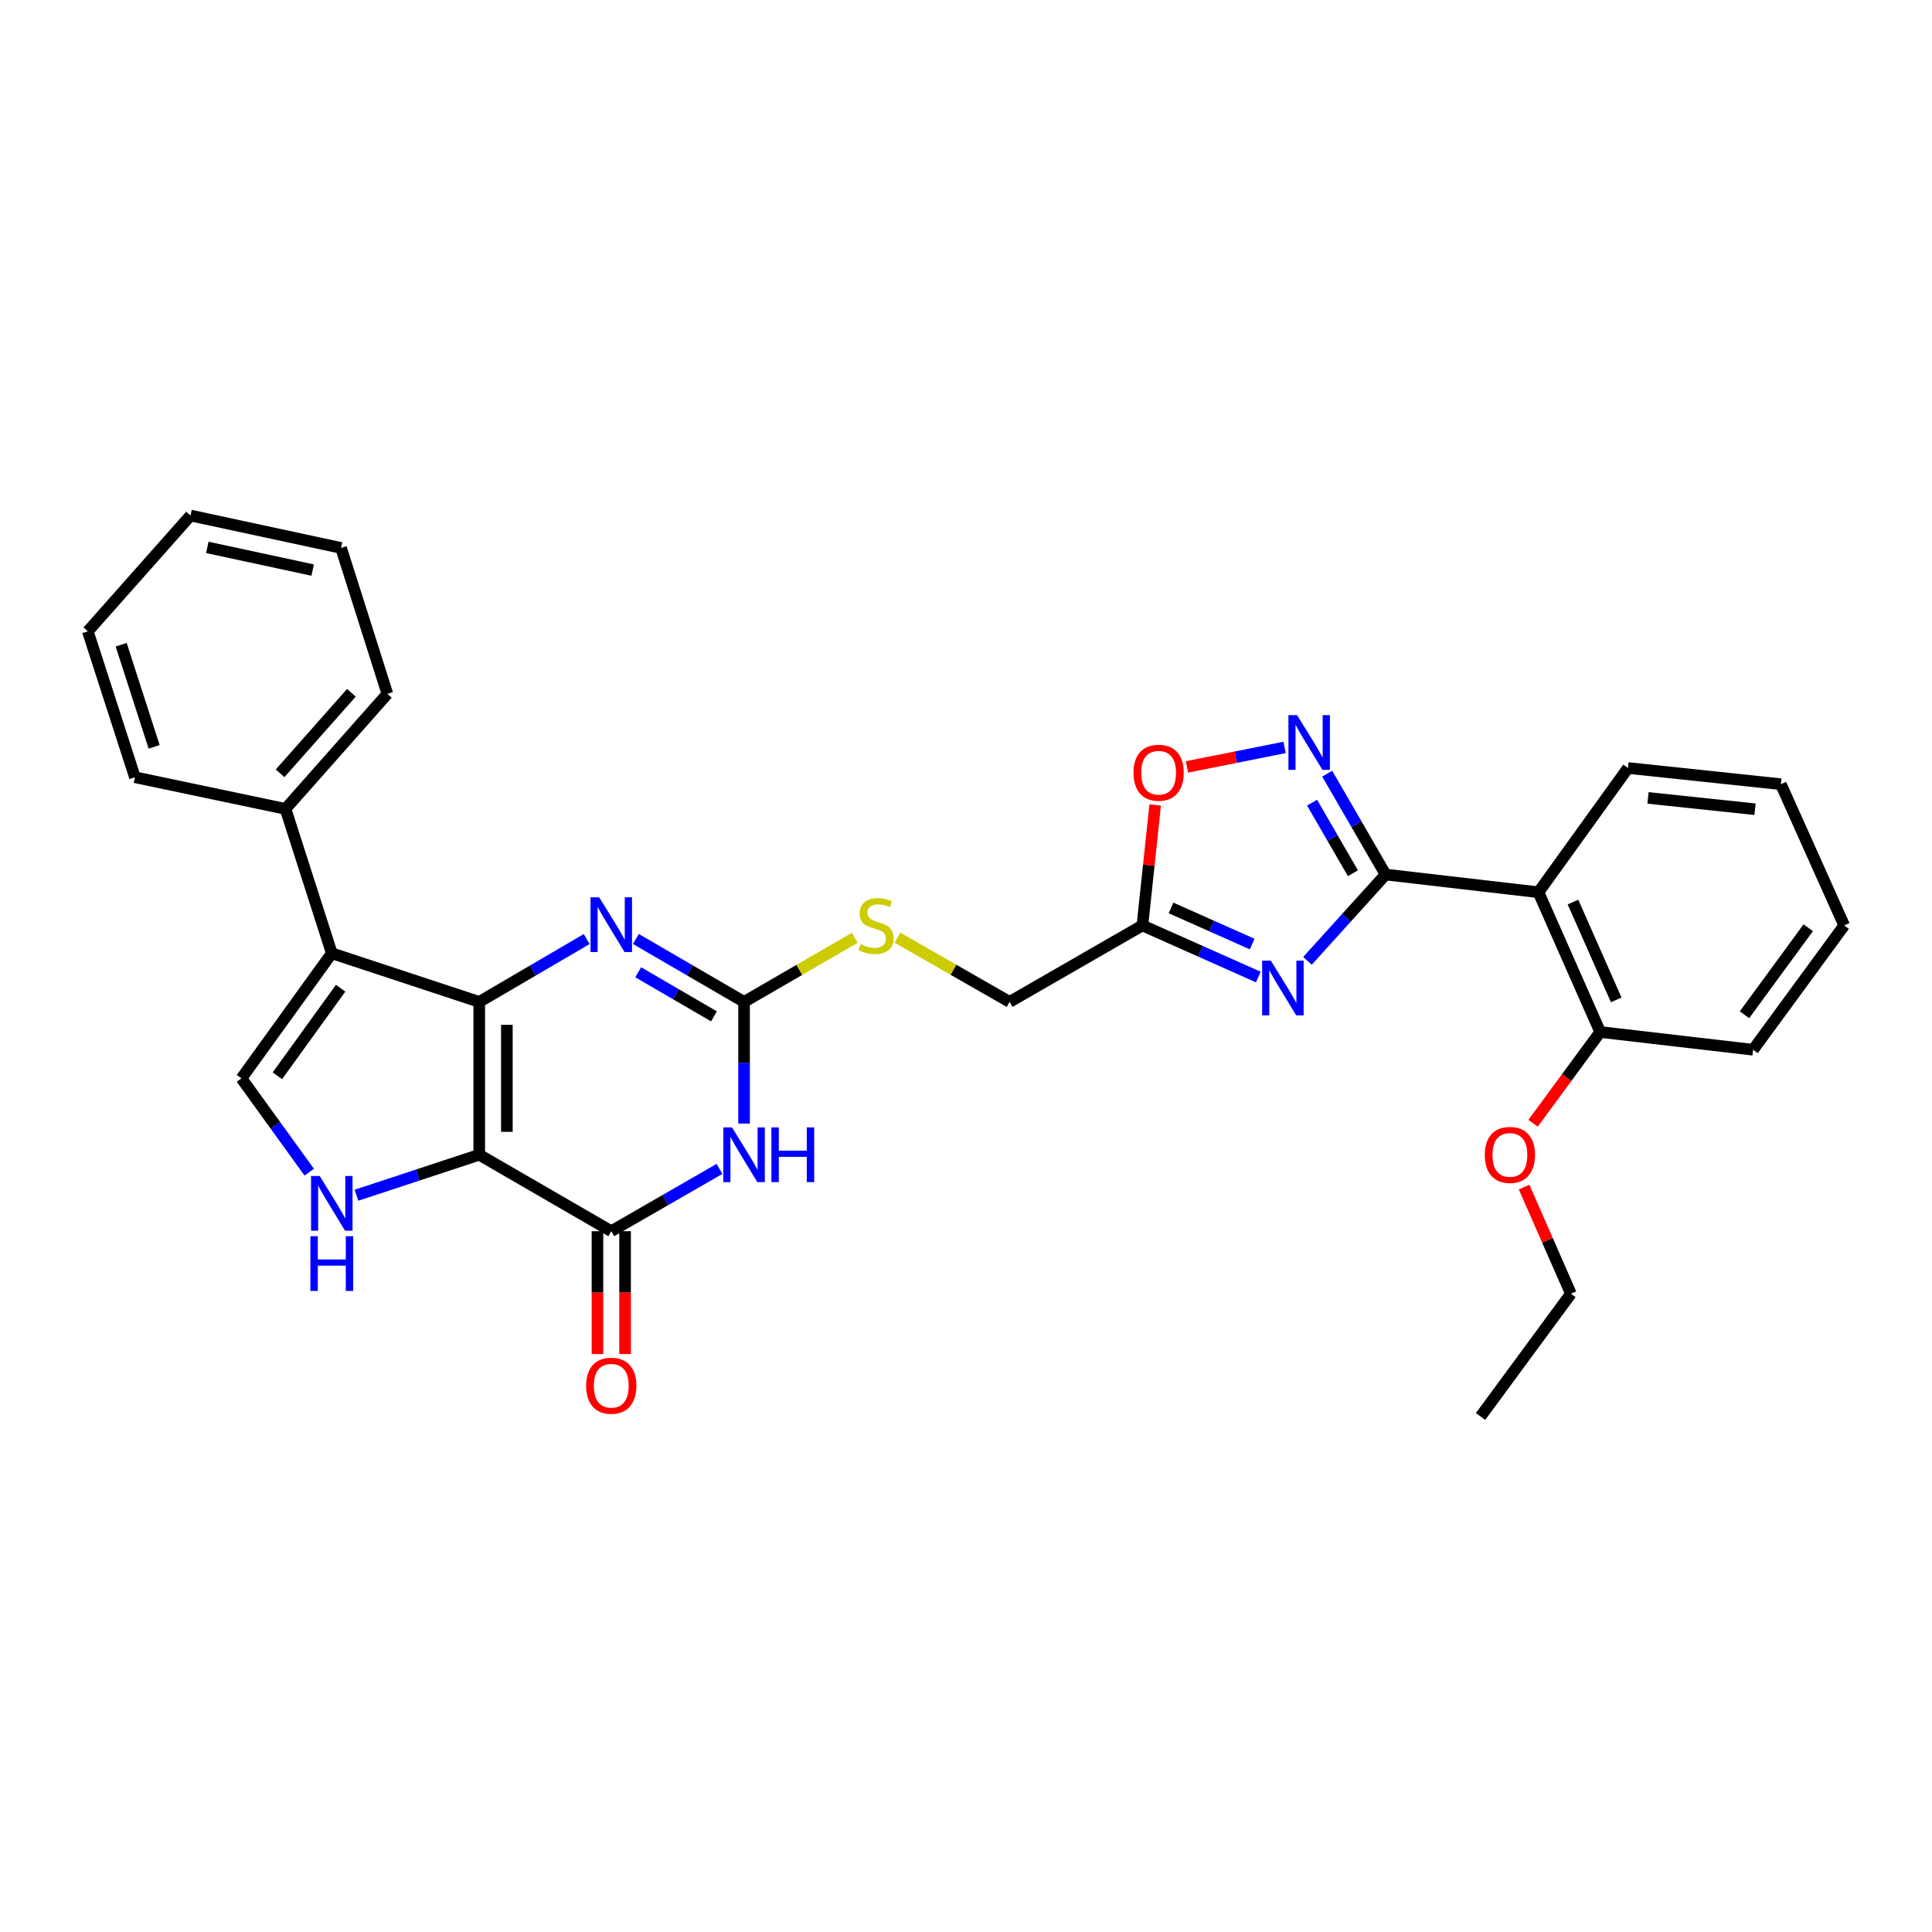 <?xml version='1.0' encoding='iso-8859-1'?>
<svg version='1.1' baseProfile='full'
              xmlns='http://www.w3.org/2000/svg'
                      xmlns:rdkit='http://www.rdkit.org/xml'
                      xmlns:xlink='http://www.w3.org/1999/xlink'
                  xml:space='preserve'
width='1000px' height='1000px' viewBox='0 0 1000 1000'>
<!-- END OF HEADER -->
<rect style='opacity:1.0;fill:#FFFFFF;stroke:none' width='1000' height='1000' x='0' y='0'> </rect>
<path class='bond-0' d='M 248.054,518.581 L 248.054,597.701' style='fill:none;fill-rule:evenodd;stroke:#000000;stroke-width:6px;stroke-linecap:butt;stroke-linejoin:miter;stroke-opacity:1' />
<path class='bond-0' d='M 262.353,530.449 L 262.353,585.833' style='fill:none;fill-rule:evenodd;stroke:#000000;stroke-width:6px;stroke-linecap:butt;stroke-linejoin:miter;stroke-opacity:1' />
<path class='bond-2' d='M 248.054,518.581 L 171.737,493.407' style='fill:none;fill-rule:evenodd;stroke:#000000;stroke-width:6px;stroke-linecap:butt;stroke-linejoin:miter;stroke-opacity:1' />
<path class='bond-6' d='M 248.054,518.581 L 275.864,502.314' style='fill:none;fill-rule:evenodd;stroke:#000000;stroke-width:6px;stroke-linecap:butt;stroke-linejoin:miter;stroke-opacity:1' />
<path class='bond-6' d='M 275.864,502.314 L 303.675,486.047' style='fill:none;fill-rule:evenodd;stroke:#0000FF;stroke-width:6px;stroke-linecap:butt;stroke-linejoin:miter;stroke-opacity:1' />
<path class='bond-4' d='M 248.054,597.701 L 316.394,637.269' style='fill:none;fill-rule:evenodd;stroke:#000000;stroke-width:6px;stroke-linecap:butt;stroke-linejoin:miter;stroke-opacity:1' />
<path class='bond-8' d='M 248.054,597.701 L 216.27,608.182' style='fill:none;fill-rule:evenodd;stroke:#000000;stroke-width:6px;stroke-linecap:butt;stroke-linejoin:miter;stroke-opacity:1' />
<path class='bond-8' d='M 216.27,608.182 L 184.486,618.663' style='fill:none;fill-rule:evenodd;stroke:#0000FF;stroke-width:6px;stroke-linecap:butt;stroke-linejoin:miter;stroke-opacity:1' />
<path class='bond-1' d='M 717.184,452.655 L 696.968,474.989' style='fill:none;fill-rule:evenodd;stroke:#000000;stroke-width:6px;stroke-linecap:butt;stroke-linejoin:miter;stroke-opacity:1' />
<path class='bond-1' d='M 696.968,474.989 L 676.752,497.323' style='fill:none;fill-rule:evenodd;stroke:#0000FF;stroke-width:6px;stroke-linecap:butt;stroke-linejoin:miter;stroke-opacity:1' />
<path class='bond-11' d='M 717.184,452.655 L 796.305,461.83' style='fill:none;fill-rule:evenodd;stroke:#000000;stroke-width:6px;stroke-linecap:butt;stroke-linejoin:miter;stroke-opacity:1' />
<path class='bond-34' d='M 717.184,452.655 L 702.074,426.555' style='fill:none;fill-rule:evenodd;stroke:#000000;stroke-width:6px;stroke-linecap:butt;stroke-linejoin:miter;stroke-opacity:1' />
<path class='bond-34' d='M 702.074,426.555 L 686.964,400.456' style='fill:none;fill-rule:evenodd;stroke:#0000FF;stroke-width:6px;stroke-linecap:butt;stroke-linejoin:miter;stroke-opacity:1' />
<path class='bond-34' d='M 700.276,451.989 L 689.7,433.72' style='fill:none;fill-rule:evenodd;stroke:#000000;stroke-width:6px;stroke-linecap:butt;stroke-linejoin:miter;stroke-opacity:1' />
<path class='bond-34' d='M 689.7,433.72 L 679.123,415.45' style='fill:none;fill-rule:evenodd;stroke:#0000FF;stroke-width:6px;stroke-linecap:butt;stroke-linejoin:miter;stroke-opacity:1' />
<path class='bond-10' d='M 171.737,493.407 L 124.972,558.157' style='fill:none;fill-rule:evenodd;stroke:#000000;stroke-width:6px;stroke-linecap:butt;stroke-linejoin:miter;stroke-opacity:1' />
<path class='bond-10' d='M 176.314,511.491 L 143.579,556.816' style='fill:none;fill-rule:evenodd;stroke:#000000;stroke-width:6px;stroke-linecap:butt;stroke-linejoin:miter;stroke-opacity:1' />
<path class='bond-15' d='M 171.737,493.407 L 147.771,418.679' style='fill:none;fill-rule:evenodd;stroke:#000000;stroke-width:6px;stroke-linecap:butt;stroke-linejoin:miter;stroke-opacity:1' />
<path class='bond-3' d='M 385.132,581.563 L 385.132,550.072' style='fill:none;fill-rule:evenodd;stroke:#0000FF;stroke-width:6px;stroke-linecap:butt;stroke-linejoin:miter;stroke-opacity:1' />
<path class='bond-3' d='M 385.132,550.072 L 385.132,518.581' style='fill:none;fill-rule:evenodd;stroke:#000000;stroke-width:6px;stroke-linecap:butt;stroke-linejoin:miter;stroke-opacity:1' />
<path class='bond-32' d='M 372.41,605.025 L 344.402,621.147' style='fill:none;fill-rule:evenodd;stroke:#0000FF;stroke-width:6px;stroke-linecap:butt;stroke-linejoin:miter;stroke-opacity:1' />
<path class='bond-32' d='M 344.402,621.147 L 316.394,637.269' style='fill:none;fill-rule:evenodd;stroke:#000000;stroke-width:6px;stroke-linecap:butt;stroke-linejoin:miter;stroke-opacity:1' />
<path class='bond-16' d='M 309.245,637.269 L 309.245,669.06' style='fill:none;fill-rule:evenodd;stroke:#000000;stroke-width:6px;stroke-linecap:butt;stroke-linejoin:miter;stroke-opacity:1' />
<path class='bond-16' d='M 309.245,669.06 L 309.245,700.851' style='fill:none;fill-rule:evenodd;stroke:#FF0000;stroke-width:6px;stroke-linecap:butt;stroke-linejoin:miter;stroke-opacity:1' />
<path class='bond-16' d='M 323.544,637.269 L 323.544,669.06' style='fill:none;fill-rule:evenodd;stroke:#000000;stroke-width:6px;stroke-linecap:butt;stroke-linejoin:miter;stroke-opacity:1' />
<path class='bond-16' d='M 323.544,669.06 L 323.544,700.851' style='fill:none;fill-rule:evenodd;stroke:#FF0000;stroke-width:6px;stroke-linecap:butt;stroke-linejoin:miter;stroke-opacity:1' />
<path class='bond-5' d='M 651.302,505.709 L 621.304,492.357' style='fill:none;fill-rule:evenodd;stroke:#0000FF;stroke-width:6px;stroke-linecap:butt;stroke-linejoin:miter;stroke-opacity:1' />
<path class='bond-5' d='M 621.304,492.357 L 591.306,479.004' style='fill:none;fill-rule:evenodd;stroke:#000000;stroke-width:6px;stroke-linecap:butt;stroke-linejoin:miter;stroke-opacity:1' />
<path class='bond-5' d='M 648.117,488.64 L 627.119,479.294' style='fill:none;fill-rule:evenodd;stroke:#0000FF;stroke-width:6px;stroke-linecap:butt;stroke-linejoin:miter;stroke-opacity:1' />
<path class='bond-5' d='M 627.119,479.294 L 606.12,469.947' style='fill:none;fill-rule:evenodd;stroke:#000000;stroke-width:6px;stroke-linecap:butt;stroke-linejoin:miter;stroke-opacity:1' />
<path class='bond-7' d='M 329.122,486.009 L 357.127,502.295' style='fill:none;fill-rule:evenodd;stroke:#0000FF;stroke-width:6px;stroke-linecap:butt;stroke-linejoin:miter;stroke-opacity:1' />
<path class='bond-7' d='M 357.127,502.295 L 385.132,518.581' style='fill:none;fill-rule:evenodd;stroke:#000000;stroke-width:6px;stroke-linecap:butt;stroke-linejoin:miter;stroke-opacity:1' />
<path class='bond-7' d='M 330.336,503.255 L 349.939,514.656' style='fill:none;fill-rule:evenodd;stroke:#0000FF;stroke-width:6px;stroke-linecap:butt;stroke-linejoin:miter;stroke-opacity:1' />
<path class='bond-7' d='M 349.939,514.656 L 369.543,526.056' style='fill:none;fill-rule:evenodd;stroke:#000000;stroke-width:6px;stroke-linecap:butt;stroke-linejoin:miter;stroke-opacity:1' />
<path class='bond-14' d='M 385.132,518.581 L 413.764,501.994' style='fill:none;fill-rule:evenodd;stroke:#000000;stroke-width:6px;stroke-linecap:butt;stroke-linejoin:miter;stroke-opacity:1' />
<path class='bond-14' d='M 413.764,501.994 L 442.395,485.408' style='fill:none;fill-rule:evenodd;stroke:#CCCC00;stroke-width:6px;stroke-linecap:butt;stroke-linejoin:miter;stroke-opacity:1' />
<path class='bond-31' d='M 160.062,606.711 L 142.517,582.434' style='fill:none;fill-rule:evenodd;stroke:#0000FF;stroke-width:6px;stroke-linecap:butt;stroke-linejoin:miter;stroke-opacity:1' />
<path class='bond-31' d='M 142.517,582.434 L 124.972,558.157' style='fill:none;fill-rule:evenodd;stroke:#000000;stroke-width:6px;stroke-linecap:butt;stroke-linejoin:miter;stroke-opacity:1' />
<path class='bond-9' d='M 664.897,386.864 L 639.631,391.91' style='fill:none;fill-rule:evenodd;stroke:#0000FF;stroke-width:6px;stroke-linecap:butt;stroke-linejoin:miter;stroke-opacity:1' />
<path class='bond-9' d='M 639.631,391.91 L 614.365,396.956' style='fill:none;fill-rule:evenodd;stroke:#FF0000;stroke-width:6px;stroke-linecap:butt;stroke-linejoin:miter;stroke-opacity:1' />
<path class='bond-17' d='M 796.305,461.83 L 828.263,534.158' style='fill:none;fill-rule:evenodd;stroke:#000000;stroke-width:6px;stroke-linecap:butt;stroke-linejoin:miter;stroke-opacity:1' />
<path class='bond-17' d='M 814.177,466.9 L 836.548,517.53' style='fill:none;fill-rule:evenodd;stroke:#000000;stroke-width:6px;stroke-linecap:butt;stroke-linejoin:miter;stroke-opacity:1' />
<path class='bond-19' d='M 796.305,461.83 L 842.641,397.517' style='fill:none;fill-rule:evenodd;stroke:#000000;stroke-width:6px;stroke-linecap:butt;stroke-linejoin:miter;stroke-opacity:1' />
<path class='bond-12' d='M 591.306,479.004 L 522.568,518.581' style='fill:none;fill-rule:evenodd;stroke:#000000;stroke-width:6px;stroke-linecap:butt;stroke-linejoin:miter;stroke-opacity:1' />
<path class='bond-13' d='M 591.306,479.004 L 594.616,447.819' style='fill:none;fill-rule:evenodd;stroke:#000000;stroke-width:6px;stroke-linecap:butt;stroke-linejoin:miter;stroke-opacity:1' />
<path class='bond-13' d='M 594.616,447.819 L 597.925,416.633' style='fill:none;fill-rule:evenodd;stroke:#FF0000;stroke-width:6px;stroke-linecap:butt;stroke-linejoin:miter;stroke-opacity:1' />
<path class='bond-18' d='M 464.52,485.344 L 493.544,501.962' style='fill:none;fill-rule:evenodd;stroke:#CCCC00;stroke-width:6px;stroke-linecap:butt;stroke-linejoin:miter;stroke-opacity:1' />
<path class='bond-18' d='M 493.544,501.962 L 522.568,518.581' style='fill:none;fill-rule:evenodd;stroke:#000000;stroke-width:6px;stroke-linecap:butt;stroke-linejoin:miter;stroke-opacity:1' />
<path class='bond-21' d='M 147.771,418.679 L 200.502,359.132' style='fill:none;fill-rule:evenodd;stroke:#000000;stroke-width:6px;stroke-linecap:butt;stroke-linejoin:miter;stroke-opacity:1' />
<path class='bond-21' d='M 144.976,400.267 L 181.887,358.585' style='fill:none;fill-rule:evenodd;stroke:#000000;stroke-width:6px;stroke-linecap:butt;stroke-linejoin:miter;stroke-opacity:1' />
<path class='bond-22' d='M 147.771,418.679 L 69.834,402.299' style='fill:none;fill-rule:evenodd;stroke:#000000;stroke-width:6px;stroke-linecap:butt;stroke-linejoin:miter;stroke-opacity:1' />
<path class='bond-20' d='M 828.263,534.158 L 810.884,557.784' style='fill:none;fill-rule:evenodd;stroke:#000000;stroke-width:6px;stroke-linecap:butt;stroke-linejoin:miter;stroke-opacity:1' />
<path class='bond-20' d='M 810.884,557.784 L 793.505,581.409' style='fill:none;fill-rule:evenodd;stroke:#FF0000;stroke-width:6px;stroke-linecap:butt;stroke-linejoin:miter;stroke-opacity:1' />
<path class='bond-23' d='M 828.263,534.158 L 907.399,543.349' style='fill:none;fill-rule:evenodd;stroke:#000000;stroke-width:6px;stroke-linecap:butt;stroke-linejoin:miter;stroke-opacity:1' />
<path class='bond-25' d='M 842.641,397.517 L 921.769,405.897' style='fill:none;fill-rule:evenodd;stroke:#000000;stroke-width:6px;stroke-linecap:butt;stroke-linejoin:miter;stroke-opacity:1' />
<path class='bond-25' d='M 853.004,412.993 L 908.394,418.86' style='fill:none;fill-rule:evenodd;stroke:#000000;stroke-width:6px;stroke-linecap:butt;stroke-linejoin:miter;stroke-opacity:1' />
<path class='bond-24' d='M 788.863,614.425 L 800.98,642.029' style='fill:none;fill-rule:evenodd;stroke:#FF0000;stroke-width:6px;stroke-linecap:butt;stroke-linejoin:miter;stroke-opacity:1' />
<path class='bond-24' d='M 800.98,642.029 L 813.098,669.632' style='fill:none;fill-rule:evenodd;stroke:#000000;stroke-width:6px;stroke-linecap:butt;stroke-linejoin:miter;stroke-opacity:1' />
<path class='bond-28' d='M 200.502,359.132 L 176.536,283.61' style='fill:none;fill-rule:evenodd;stroke:#000000;stroke-width:6px;stroke-linecap:butt;stroke-linejoin:miter;stroke-opacity:1' />
<path class='bond-29' d='M 69.834,402.299 L 45.455,326.777' style='fill:none;fill-rule:evenodd;stroke:#000000;stroke-width:6px;stroke-linecap:butt;stroke-linejoin:miter;stroke-opacity:1' />
<path class='bond-29' d='M 79.785,386.578 L 62.719,333.713' style='fill:none;fill-rule:evenodd;stroke:#000000;stroke-width:6px;stroke-linecap:butt;stroke-linejoin:miter;stroke-opacity:1' />
<path class='bond-35' d='M 907.399,543.349 L 954.545,479.004' style='fill:none;fill-rule:evenodd;stroke:#000000;stroke-width:6px;stroke-linecap:butt;stroke-linejoin:miter;stroke-opacity:1' />
<path class='bond-35' d='M 902.937,525.246 L 935.939,480.205' style='fill:none;fill-rule:evenodd;stroke:#000000;stroke-width:6px;stroke-linecap:butt;stroke-linejoin:miter;stroke-opacity:1' />
<path class='bond-26' d='M 813.098,669.632 L 766.332,733.167' style='fill:none;fill-rule:evenodd;stroke:#000000;stroke-width:6px;stroke-linecap:butt;stroke-linejoin:miter;stroke-opacity:1' />
<path class='bond-27' d='M 921.769,405.897 L 954.545,479.004' style='fill:none;fill-rule:evenodd;stroke:#000000;stroke-width:6px;stroke-linecap:butt;stroke-linejoin:miter;stroke-opacity:1' />
<path class='bond-33' d='M 176.536,283.61 L 98.615,266.833' style='fill:none;fill-rule:evenodd;stroke:#000000;stroke-width:6px;stroke-linecap:butt;stroke-linejoin:miter;stroke-opacity:1' />
<path class='bond-33' d='M 161.838,295.072 L 107.293,283.328' style='fill:none;fill-rule:evenodd;stroke:#000000;stroke-width:6px;stroke-linecap:butt;stroke-linejoin:miter;stroke-opacity:1' />
<path class='bond-30' d='M 45.455,326.777 L 98.615,266.833' style='fill:none;fill-rule:evenodd;stroke:#000000;stroke-width:6px;stroke-linecap:butt;stroke-linejoin:miter;stroke-opacity:1' />
<path  class='atom-4' d='M 378.872 583.541
L 388.152 598.541
Q 389.072 600.021, 390.552 602.701
Q 392.032 605.381, 392.112 605.541
L 392.112 583.541
L 395.872 583.541
L 395.872 611.861
L 391.992 611.861
L 382.032 595.461
Q 380.872 593.541, 379.632 591.341
Q 378.432 589.141, 378.072 588.461
L 378.072 611.861
L 374.392 611.861
L 374.392 583.541
L 378.872 583.541
' fill='#0000FF'/>
<path  class='atom-4' d='M 399.272 583.541
L 403.112 583.541
L 403.112 595.581
L 417.592 595.581
L 417.592 583.541
L 421.432 583.541
L 421.432 611.861
L 417.592 611.861
L 417.592 598.781
L 403.112 598.781
L 403.112 611.861
L 399.272 611.861
L 399.272 583.541
' fill='#0000FF'/>
<path  class='atom-6' d='M 657.772 497.216
L 667.052 512.216
Q 667.972 513.696, 669.452 516.376
Q 670.932 519.056, 671.012 519.216
L 671.012 497.216
L 674.772 497.216
L 674.772 525.536
L 670.892 525.536
L 660.932 509.136
Q 659.772 507.216, 658.532 505.016
Q 657.332 502.816, 656.972 502.136
L 656.972 525.536
L 653.292 525.536
L 653.292 497.216
L 657.772 497.216
' fill='#0000FF'/>
<path  class='atom-7' d='M 310.134 464.447
L 319.414 479.447
Q 320.334 480.927, 321.814 483.607
Q 323.294 486.287, 323.374 486.447
L 323.374 464.447
L 327.134 464.447
L 327.134 492.767
L 323.254 492.767
L 313.294 476.367
Q 312.134 474.447, 310.894 472.247
Q 309.694 470.047, 309.334 469.367
L 309.334 492.767
L 305.654 492.767
L 305.654 464.447
L 310.134 464.447
' fill='#0000FF'/>
<path  class='atom-9' d='M 165.477 608.707
L 174.757 623.707
Q 175.677 625.187, 177.157 627.867
Q 178.637 630.547, 178.717 630.707
L 178.717 608.707
L 182.477 608.707
L 182.477 637.027
L 178.597 637.027
L 168.637 620.627
Q 167.477 618.707, 166.237 616.507
Q 165.037 614.307, 164.677 613.627
L 164.677 637.027
L 160.997 637.027
L 160.997 608.707
L 165.477 608.707
' fill='#0000FF'/>
<path  class='atom-9' d='M 160.657 639.859
L 164.497 639.859
L 164.497 651.899
L 178.977 651.899
L 178.977 639.859
L 182.817 639.859
L 182.817 668.179
L 178.977 668.179
L 178.977 655.099
L 164.497 655.099
L 164.497 668.179
L 160.657 668.179
L 160.657 639.859
' fill='#0000FF'/>
<path  class='atom-10' d='M 671.364 370.162
L 680.644 385.162
Q 681.564 386.642, 683.044 389.322
Q 684.524 392.002, 684.604 392.162
L 684.604 370.162
L 688.364 370.162
L 688.364 398.482
L 684.484 398.482
L 674.524 382.082
Q 673.364 380.162, 672.124 377.962
Q 670.924 375.762, 670.564 375.082
L 670.564 398.482
L 666.884 398.482
L 666.884 370.162
L 671.364 370.162
' fill='#0000FF'/>
<path  class='atom-14' d='M 586.703 399.964
Q 586.703 393.164, 590.063 389.364
Q 593.423 385.564, 599.703 385.564
Q 605.983 385.564, 609.343 389.364
Q 612.703 393.164, 612.703 399.964
Q 612.703 406.844, 609.303 410.764
Q 605.903 414.644, 599.703 414.644
Q 593.463 414.644, 590.063 410.764
Q 586.703 406.884, 586.703 399.964
M 599.703 411.444
Q 604.023 411.444, 606.343 408.564
Q 608.703 405.644, 608.703 399.964
Q 608.703 394.404, 606.343 391.604
Q 604.023 388.764, 599.703 388.764
Q 595.383 388.764, 593.023 391.564
Q 590.703 394.364, 590.703 399.964
Q 590.703 405.684, 593.023 408.564
Q 595.383 411.444, 599.703 411.444
' fill='#FF0000'/>
<path  class='atom-15' d='M 445.449 488.724
Q 445.769 488.844, 447.089 489.404
Q 448.409 489.964, 449.849 490.324
Q 451.329 490.644, 452.769 490.644
Q 455.449 490.644, 457.009 489.364
Q 458.569 488.044, 458.569 485.764
Q 458.569 484.204, 457.769 483.244
Q 457.009 482.284, 455.809 481.764
Q 454.609 481.244, 452.609 480.644
Q 450.089 479.884, 448.569 479.164
Q 447.089 478.444, 446.009 476.924
Q 444.969 475.404, 444.969 472.844
Q 444.969 469.284, 447.369 467.084
Q 449.809 464.884, 454.609 464.884
Q 457.889 464.884, 461.609 466.444
L 460.689 469.524
Q 457.289 468.124, 454.729 468.124
Q 451.969 468.124, 450.449 469.284
Q 448.929 470.404, 448.969 472.364
Q 448.969 473.884, 449.729 474.804
Q 450.529 475.724, 451.649 476.244
Q 452.809 476.764, 454.729 477.364
Q 457.289 478.164, 458.809 478.964
Q 460.329 479.764, 461.409 481.404
Q 462.529 483.004, 462.529 485.764
Q 462.529 489.684, 459.889 491.804
Q 457.289 493.884, 452.929 493.884
Q 450.409 493.884, 448.489 493.324
Q 446.609 492.804, 444.369 491.884
L 445.449 488.724
' fill='#CCCC00'/>
<path  class='atom-17' d='M 303.394 717.248
Q 303.394 710.448, 306.754 706.648
Q 310.114 702.848, 316.394 702.848
Q 322.674 702.848, 326.034 706.648
Q 329.394 710.448, 329.394 717.248
Q 329.394 724.128, 325.994 728.048
Q 322.594 731.928, 316.394 731.928
Q 310.154 731.928, 306.754 728.048
Q 303.394 724.168, 303.394 717.248
M 316.394 728.728
Q 320.714 728.728, 323.034 725.848
Q 325.394 722.928, 325.394 717.248
Q 325.394 711.688, 323.034 708.888
Q 320.714 706.048, 316.394 706.048
Q 312.074 706.048, 309.714 708.848
Q 307.394 711.648, 307.394 717.248
Q 307.394 722.968, 309.714 725.848
Q 312.074 728.728, 316.394 728.728
' fill='#FF0000'/>
<path  class='atom-21' d='M 768.521 597.781
Q 768.521 590.981, 771.881 587.181
Q 775.241 583.381, 781.521 583.381
Q 787.801 583.381, 791.161 587.181
Q 794.521 590.981, 794.521 597.781
Q 794.521 604.661, 791.121 608.581
Q 787.721 612.461, 781.521 612.461
Q 775.281 612.461, 771.881 608.581
Q 768.521 604.701, 768.521 597.781
M 781.521 609.261
Q 785.841 609.261, 788.161 606.381
Q 790.521 603.461, 790.521 597.781
Q 790.521 592.221, 788.161 589.421
Q 785.841 586.581, 781.521 586.581
Q 777.201 586.581, 774.841 589.381
Q 772.521 592.181, 772.521 597.781
Q 772.521 603.501, 774.841 606.381
Q 777.201 609.261, 781.521 609.261
' fill='#FF0000'/>
</svg>
